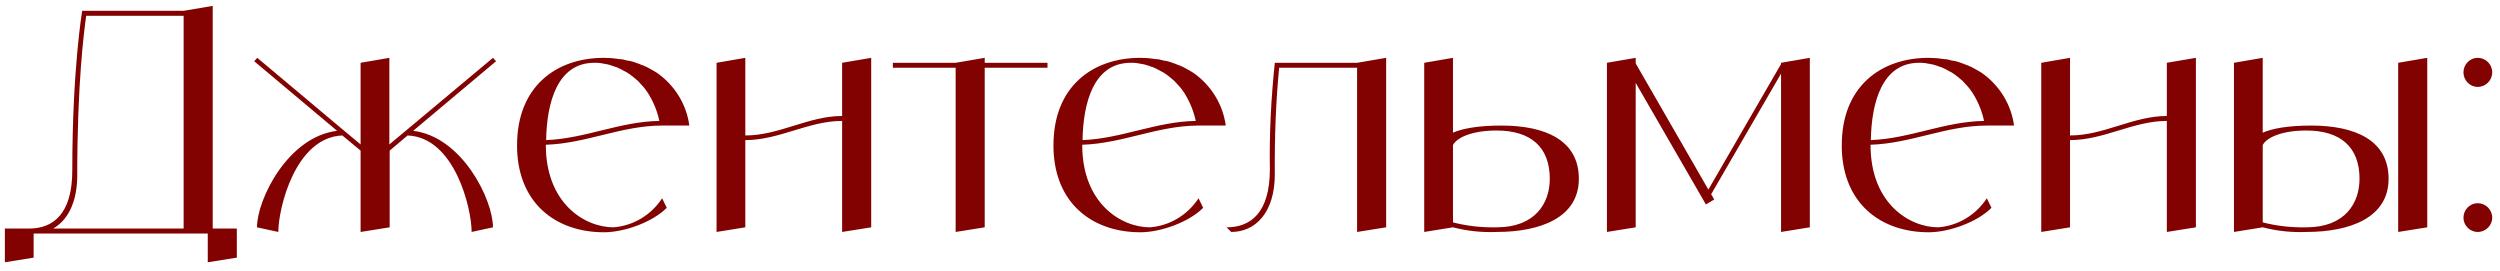 <?xml version="1.0" encoding="UTF-8"?> <svg xmlns="http://www.w3.org/2000/svg" width="194" height="21" viewBox="0 0 194 21" fill="none"><path d="M16.506 17.736H18.378V19.992L16.122 20.352V18.12H2.61V19.992L0.378 20.352V17.736H2.25C4.122 17.736 5.61 16.608 5.61 13.224C5.61 5.352 6.378 0.84 6.378 0.84H14.25L16.506 0.456V17.736ZM4.122 17.736H14.25V1.224H6.69C6.522 2.4 5.994 6.456 5.994 13.608C5.994 15.744 5.226 17.112 4.122 17.736ZM32.062 10.152C35.854 10.608 38.254 15.48 38.254 17.64L36.598 18C36.598 16.152 35.278 10.656 31.63 10.512L30.238 11.688V17.64L27.982 18V11.688L26.566 10.512C22.918 10.656 21.598 16.152 21.598 18L19.942 17.64C19.942 15.48 22.342 10.608 26.158 10.152L19.726 4.752L19.966 4.488L26.686 10.128L27.982 11.208V4.872L30.214 4.488V11.208L31.51 10.128L38.254 4.488L38.494 4.752L32.062 10.152ZM47.613 17.64C49.149 17.52 50.541 16.68 51.381 15.384L51.741 16.128C50.613 17.256 48.429 18.024 46.869 18.024C43.341 18.024 40.461 16.008 40.149 12C40.125 11.76 40.125 11.52 40.125 11.256C40.125 6.744 43.125 4.488 46.869 4.488C47.061 4.488 47.277 4.512 47.469 4.512C47.541 4.512 47.613 4.536 47.685 4.536C47.805 4.56 47.925 4.56 48.045 4.584C48.141 4.584 48.213 4.608 48.309 4.608C48.405 4.632 48.501 4.656 48.597 4.68C48.693 4.704 48.789 4.728 48.885 4.728C48.981 4.752 49.053 4.776 49.149 4.8C49.245 4.824 49.341 4.872 49.413 4.896C49.509 4.92 49.581 4.944 49.677 4.992C49.749 5.016 49.845 5.064 49.941 5.088C50.013 5.136 50.085 5.16 50.157 5.184C50.253 5.232 50.349 5.28 50.421 5.328C50.493 5.376 50.565 5.4 50.637 5.448C50.733 5.496 50.805 5.544 50.877 5.592C50.925 5.616 50.973 5.64 50.997 5.664C52.365 6.624 53.277 8.112 53.493 9.744H51.381C48.213 9.744 45.501 11.136 42.357 11.232V11.256C42.357 15.768 45.357 17.64 47.613 17.64ZM46.125 4.872C43.245 4.872 42.429 7.968 42.381 10.872C45.429 10.752 48.093 9.432 51.165 9.384C50.997 8.592 50.685 7.848 50.253 7.176C50.133 6.984 49.989 6.816 49.869 6.672C49.845 6.648 49.797 6.6 49.773 6.576C49.677 6.456 49.557 6.336 49.437 6.216C49.389 6.192 49.341 6.144 49.317 6.12C49.173 6 49.029 5.88 48.861 5.76C48.693 5.64 48.525 5.544 48.357 5.472C48.333 5.448 48.285 5.424 48.237 5.4C48.117 5.328 47.973 5.28 47.829 5.208C47.805 5.208 47.757 5.184 47.733 5.184C47.565 5.112 47.397 5.064 47.229 5.016C47.205 5.016 47.157 4.992 47.133 4.992C46.989 4.968 46.869 4.944 46.725 4.92C46.677 4.92 46.629 4.896 46.605 4.896C46.437 4.872 46.269 4.872 46.125 4.872ZM65.349 4.872L67.605 4.488V17.64L65.349 18V9.384C62.733 9.384 60.477 10.872 57.837 10.872V17.64L55.605 18V4.872L57.837 4.488V10.512C60.477 10.512 62.733 9 65.349 9V4.872ZM81.286 4.872V5.256H76.414V17.64L74.158 18V5.256H69.286V4.872H74.158L76.414 4.488V4.872H81.286ZM89.238 17.64C90.774 17.52 92.166 16.68 93.006 15.384L93.366 16.128C92.238 17.256 90.054 18.024 88.494 18.024C84.966 18.024 82.086 16.008 81.774 12C81.75 11.76 81.75 11.52 81.75 11.256C81.75 6.744 84.75 4.488 88.494 4.488C88.686 4.488 88.902 4.512 89.094 4.512C89.166 4.512 89.238 4.536 89.31 4.536C89.43 4.56 89.55 4.56 89.67 4.584C89.766 4.584 89.838 4.608 89.934 4.608C90.03 4.632 90.126 4.656 90.222 4.68C90.318 4.704 90.414 4.728 90.51 4.728C90.606 4.752 90.678 4.776 90.774 4.8C90.87 4.824 90.966 4.872 91.038 4.896C91.134 4.92 91.206 4.944 91.302 4.992C91.374 5.016 91.47 5.064 91.566 5.088C91.638 5.136 91.71 5.16 91.782 5.184C91.878 5.232 91.974 5.28 92.046 5.328C92.118 5.376 92.19 5.4 92.262 5.448C92.358 5.496 92.43 5.544 92.502 5.592C92.55 5.616 92.598 5.64 92.622 5.664C93.99 6.624 94.902 8.112 95.118 9.744H93.006C89.838 9.744 87.126 11.136 83.982 11.232V11.256C83.982 15.768 86.982 17.64 89.238 17.64ZM87.75 4.872C84.87 4.872 84.054 7.968 84.006 10.872C87.054 10.752 89.718 9.432 92.79 9.384C92.622 8.592 92.31 7.848 91.878 7.176C91.758 6.984 91.614 6.816 91.494 6.672C91.47 6.648 91.422 6.6 91.398 6.576C91.302 6.456 91.182 6.336 91.062 6.216C91.014 6.192 90.966 6.144 90.942 6.12C90.798 6 90.654 5.88 90.486 5.76C90.318 5.64 90.15 5.544 89.982 5.472C89.958 5.448 89.91 5.424 89.862 5.4C89.742 5.328 89.598 5.28 89.454 5.208C89.43 5.208 89.382 5.184 89.358 5.184C89.19 5.112 89.022 5.064 88.854 5.016C88.83 5.016 88.782 4.992 88.758 4.992C88.614 4.968 88.494 4.944 88.35 4.92C88.302 4.92 88.254 4.896 88.23 4.896C88.062 4.872 87.894 4.872 87.75 4.872ZM105.31 4.872L107.566 4.488V17.64L105.31 18V5.256H99.262C98.998 7.992 98.902 10.752 98.926 13.512C98.926 16.512 97.414 18 95.542 18L95.182 17.64C97.054 17.64 98.542 16.512 98.542 13.128C98.494 10.368 98.638 7.608 98.926 4.872H105.31ZM116.519 9.744C119.903 9.744 122.519 10.872 122.519 13.872C122.519 16.896 119.519 18 116.135 18C115.007 18.048 113.855 17.928 112.751 17.64L110.519 18V4.872L112.751 4.488V10.296C113.471 9.984 114.647 9.744 116.519 9.744ZM116.135 17.64C119.135 17.64 120.263 15.768 120.263 13.872C120.263 11.4 118.775 10.128 116.135 10.128C114.263 10.128 113.063 10.656 112.751 11.256V17.256C113.855 17.544 115.007 17.664 116.135 17.64ZM138.21 4.872L140.442 4.488V17.64L138.21 18V5.712L132.786 15.072L133.026 15.48L132.378 15.864L126.93 6.432V17.64L124.698 18V4.872L126.93 4.488V4.92L132.57 14.712L138.21 4.968V4.872ZM150.41 17.64C151.946 17.52 153.338 16.68 154.178 15.384L154.538 16.128C153.41 17.256 151.226 18.024 149.666 18.024C146.138 18.024 143.258 16.008 142.946 12C142.922 11.76 142.922 11.52 142.922 11.256C142.922 6.744 145.922 4.488 149.666 4.488C149.858 4.488 150.074 4.512 150.266 4.512C150.338 4.512 150.41 4.536 150.482 4.536C150.602 4.56 150.722 4.56 150.842 4.584C150.938 4.584 151.01 4.608 151.106 4.608C151.202 4.632 151.298 4.656 151.394 4.68C151.49 4.704 151.586 4.728 151.682 4.728C151.778 4.752 151.85 4.776 151.946 4.8C152.042 4.824 152.138 4.872 152.21 4.896C152.306 4.92 152.378 4.944 152.474 4.992C152.546 5.016 152.642 5.064 152.738 5.088C152.81 5.136 152.882 5.16 152.954 5.184C153.05 5.232 153.146 5.28 153.218 5.328C153.29 5.376 153.362 5.4 153.434 5.448C153.53 5.496 153.602 5.544 153.674 5.592C153.722 5.616 153.77 5.64 153.794 5.664C155.161 6.624 156.074 8.112 156.29 9.744H154.178C151.01 9.744 148.298 11.136 145.154 11.232V11.256C145.154 15.768 148.154 17.64 150.41 17.64ZM148.922 4.872C146.042 4.872 145.226 7.968 145.178 10.872C148.226 10.752 150.89 9.432 153.962 9.384C153.794 8.592 153.482 7.848 153.05 7.176C152.93 6.984 152.786 6.816 152.666 6.672C152.642 6.648 152.594 6.6 152.57 6.576C152.474 6.456 152.354 6.336 152.234 6.216C152.186 6.192 152.138 6.144 152.114 6.12C151.97 6 151.826 5.88 151.658 5.76C151.49 5.64 151.322 5.544 151.154 5.472C151.13 5.448 151.082 5.424 151.034 5.4C150.914 5.328 150.77 5.28 150.626 5.208C150.602 5.208 150.554 5.184 150.53 5.184C150.362 5.112 150.194 5.064 150.026 5.016C150.002 5.016 149.954 4.992 149.93 4.992C149.786 4.968 149.666 4.944 149.522 4.92C149.474 4.92 149.426 4.896 149.402 4.896C149.234 4.872 149.066 4.872 148.922 4.872ZM168.146 4.872L170.402 4.488V17.64L168.146 18V9.384C165.53 9.384 163.273 10.872 160.634 10.872V17.64L158.402 18V4.872L160.634 4.488V10.512C163.273 10.512 165.53 9 168.146 9V4.872ZM179.355 9.744C182.739 9.744 185.355 10.872 185.355 13.872C185.355 16.896 182.355 18 178.971 18C177.843 18.048 176.691 17.928 175.587 17.64L173.355 18V4.872L175.587 4.488V10.296C176.307 9.984 177.483 9.744 179.355 9.744ZM178.971 17.64C181.971 17.64 183.099 15.768 183.099 13.872C183.099 11.4 181.611 10.128 178.971 10.128C177.099 10.128 175.899 10.656 175.587 11.256V17.256C176.691 17.544 177.843 17.664 178.971 17.64ZM186.099 4.872L188.355 4.488V17.64L186.099 18V4.872ZM192.268 18C191.668 18 191.164 17.496 191.164 16.896C191.164 16.272 191.668 15.768 192.268 15.768C192.892 15.768 193.396 16.272 193.396 16.896C193.396 17.496 192.892 18 192.268 18ZM192.268 6.744C191.668 6.744 191.164 6.24 191.164 5.616C191.164 4.992 191.668 4.488 192.268 4.488C192.892 4.488 193.396 4.992 193.396 5.616C193.396 6.24 192.892 6.744 192.268 6.744Z" fill="#820201"></path></svg> 